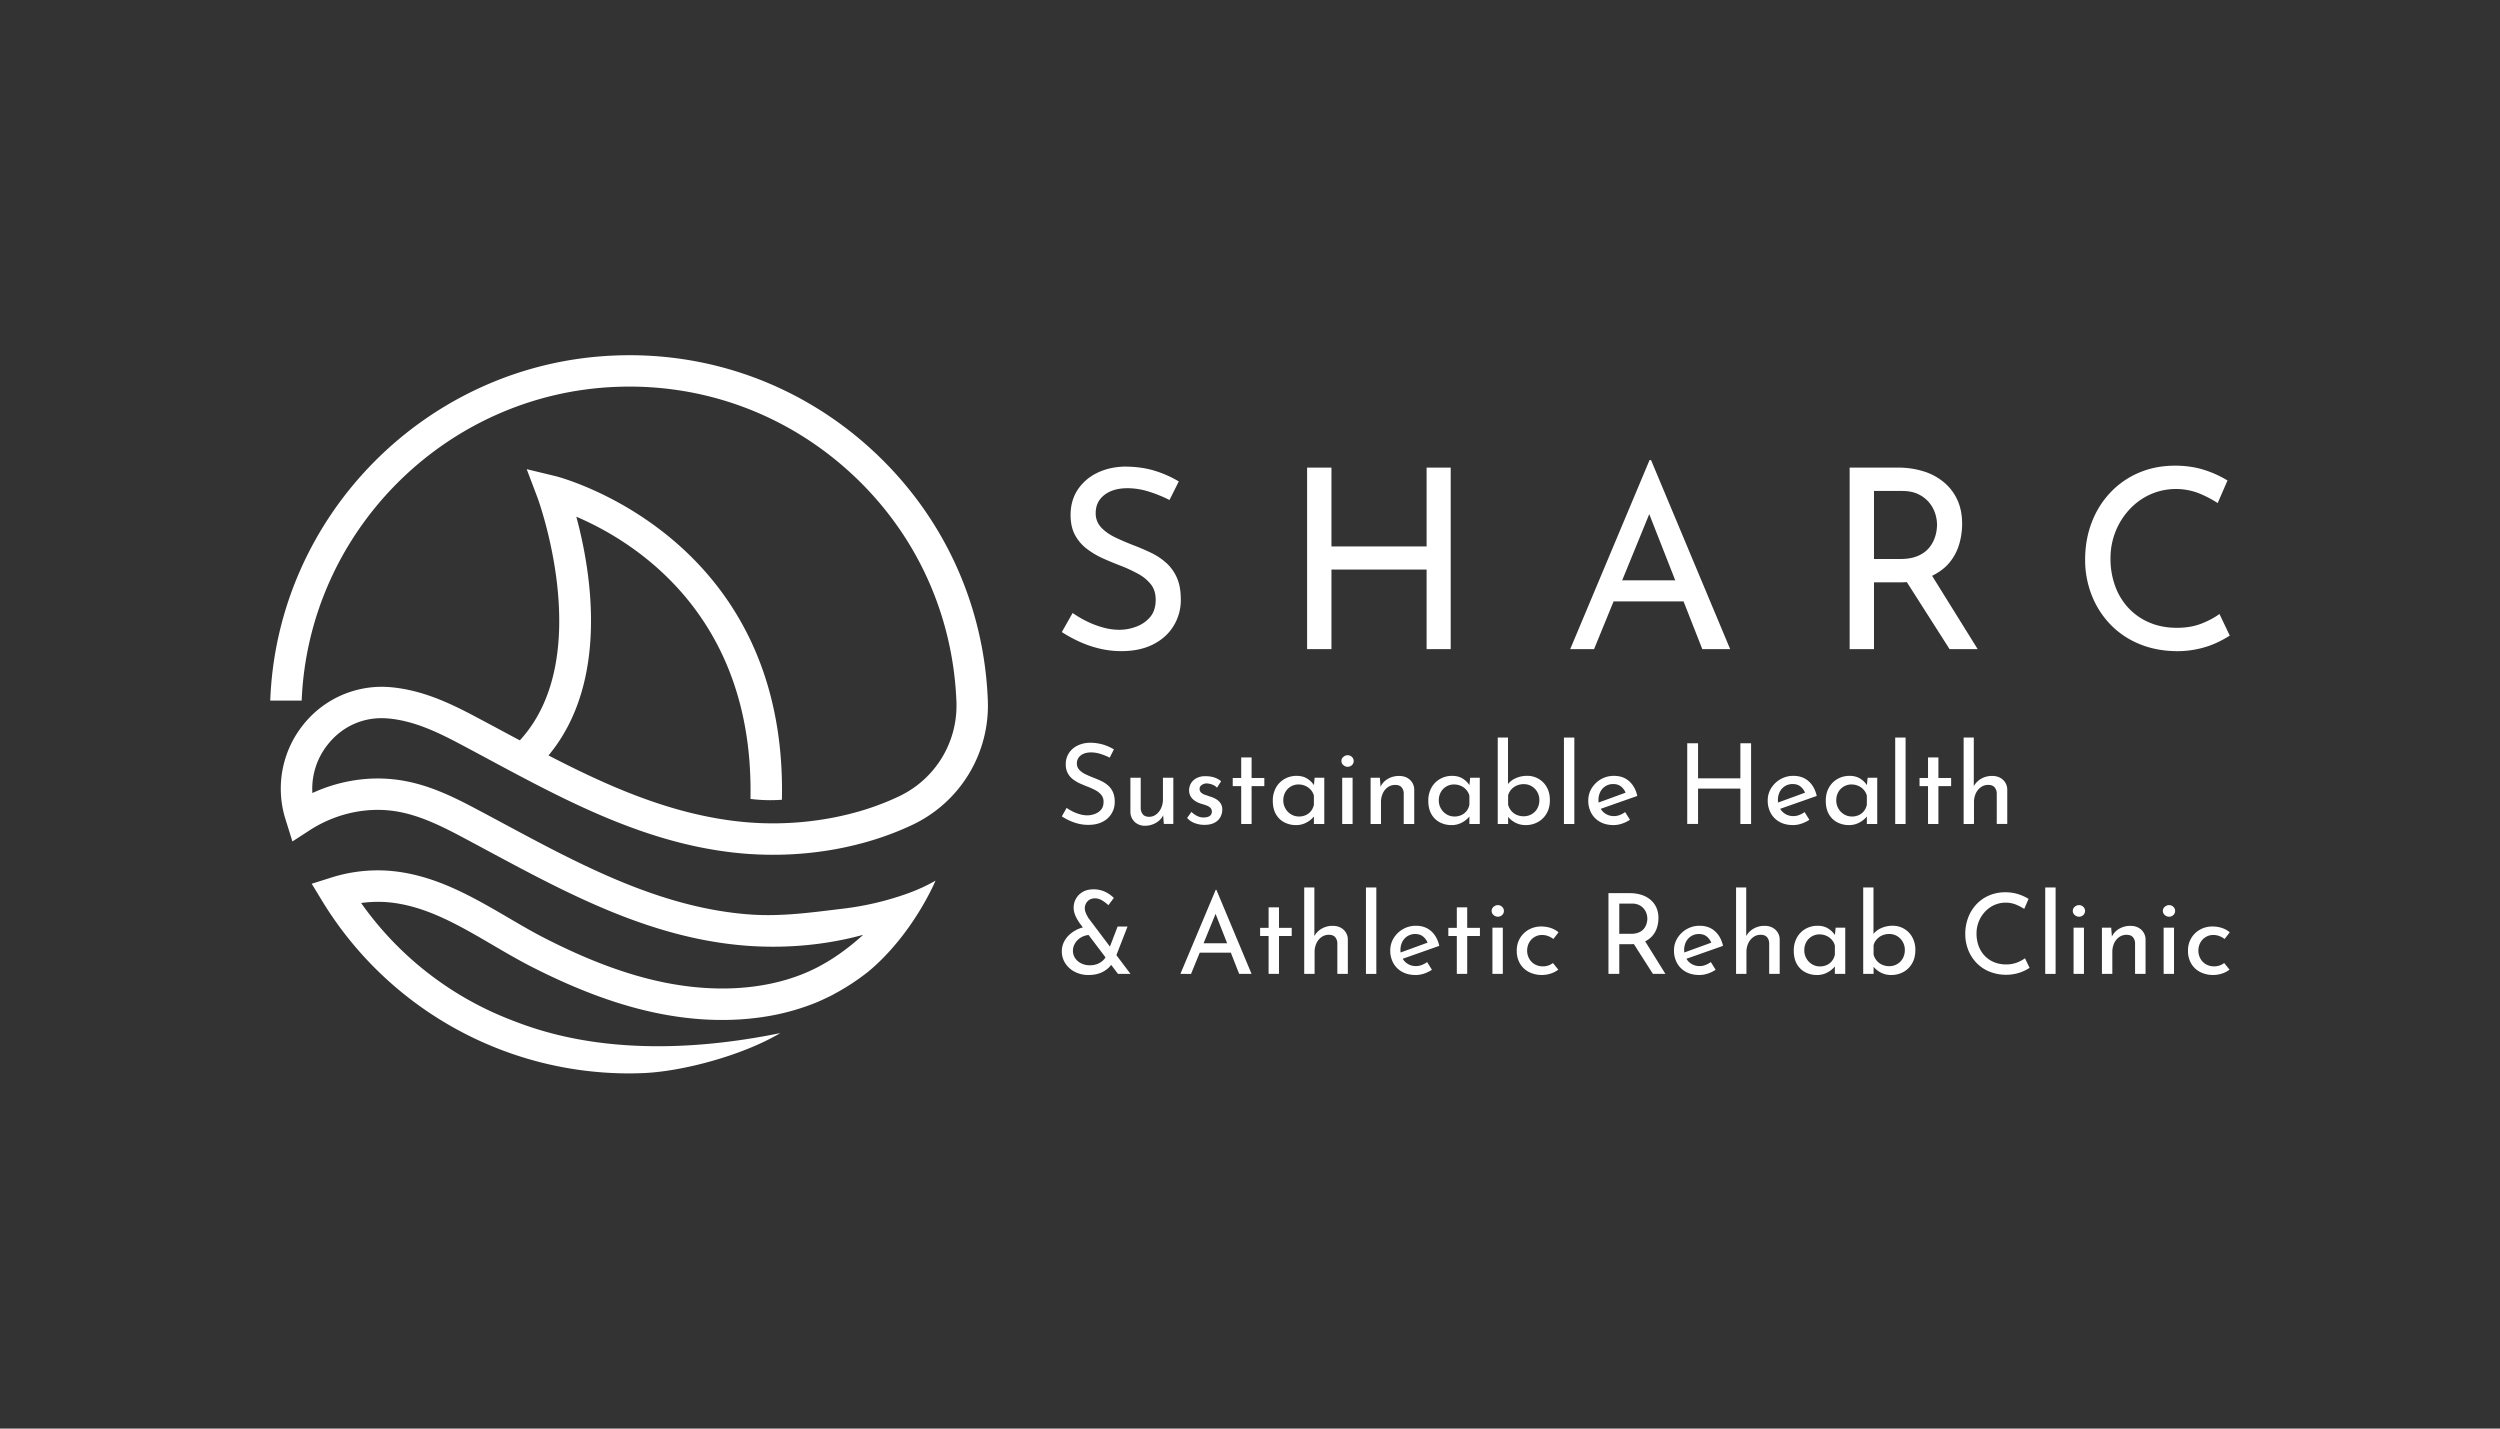 <svg id="Layer_1" data-name="Layer 1" xmlns="http://www.w3.org/2000/svg" viewBox="0 0 3500 2000"><rect x="0" y="0" width="3500" height="2000" fill="#333333" stroke="none"/><defs><style>.cls-1{fill:#fff;}</style></defs><path id="Logo" class="cls-1" d="M542,1005.76l1.41.09c37.23,3.34,70.86,19.89,104.83,38,11.62,6.16,23.24,12.41,34.86,18.66C782.81,1116.05,885.53,1171.24,1001,1190c15.49,2.55,31.25,4.4,47.18,5.54,1.15.09,2.38.18,3.52.18,79.31,5,159.32-9.51,225.78-41a184.58,184.58,0,0,0,105.45-174.55c-5.28-134.23-62.5-258.34-161.17-349.44s-227-138.46-361-133C599.28,508,388,720,378.35,980.85h44C432,743.54,624.46,551,862.47,541.62,985,536.69,1101.88,579.91,1191.93,663S1334.17,859.38,1339,982.34a140.39,140.39,0,0,1-80.46,132.56c-30.28,14.44-63.81,24.83-98.84,31a445,445,0,0,1-108.45,5.72,472.14,472.14,0,0,1-54.83-7.22c-80.28-15.05-155.54-49-228.51-86.79C854,954.09,827.17,798.47,806.84,723.39c79,33.71,249.1,136.43,243.82,395.12a221.7,221.7,0,0,0,44,1.15c8.1-370-313.54-452.26-316.79-453.05l-40.49-9.77,14.79,39c.88,2.2,82.82,224.11-24.39,340.65-8.09-4.23-15.93-8.45-23.94-12.77-11.7-6.25-23.32-12.5-34.94-18.66-36.62-19.54-76.14-38.9-122.09-43l-1.23-.09a140.33,140.33,0,0,0-120.5,52,143.06,143.06,0,0,0-26,131.07l10.3,33,24.29-15.76c33-21.3,72-31.16,109.68-27.81,37,3.34,70.68,19.89,104.83,38q17.56,9.38,35.12,18.84c113.11,60.73,230,123.49,364.85,132.91,55,3.78,109.68-1.58,160.29-15.49-25.35,23.06-54,43-86.7,55.72-6.34,2.46-12.76,4.66-19.1,6.6-62.94,19-126,13.55-169.62,5-2-.35-4-.79-6-1.23-50.09-10.47-103.43-30.36-162.84-60.64-17.35-8.81-34.25-18.67-52.11-29.14-50.62-29.58-102.9-60.12-164.78-65.75a215.53,215.53,0,0,0-84.15,9.5l-26.76,8.45,14.61,24a503.28,503.28,0,0,0,429.37,241.53c6.69,0,13.38-.18,20.07-.44,55-2.2,139.31-24.74,192-56-215.76,44-336.68-2.53-380.1-19.65a458.64,458.64,0,0,1-206.74-162.47,170.44,170.44,0,0,1,37.76-1.06c52.11,4.76,98,31.51,146.47,59.86,17.69,10.38,35.91,21,54.39,30.45,65.4,33.36,124.47,54.93,180.36,65.84,1.32.27,2.73.53,4.14.79,33.18,6.25,75.87,10.57,121.73,5.9,5-.53,10.12-1.14,15.23-1.85a325.36,325.36,0,0,0,71.91-18.57c5.28-2,10.48-4.22,15.58-6.69,4-1.85,7.84-3.69,11.71-5.63.17-.09.26-.18.44-.26,1.41-.8,2.82-1.5,4.22-2.38.8-.44,1.68-.88,2.56-1.32a322.36,322.36,0,0,0,44-29.4c62.76-52.46,93.65-127,93.65-127a242.49,242.49,0,0,1-40.09,18.31,410.65,410.65,0,0,1-90,21c-43,5.14-84.85,11.16-128.4,8.16-125.43-8.72-238.09-69.28-347.07-127.81-11.79-6.34-23.58-12.67-35.29-18.84-38.29-20.42-76.49-39-121.56-43-37.32-3.34-75.43,3.61-110,19.54a99.24,99.24,0,0,1,22-68.48C479.84,1016.23,509.94,1003.21,542,1005.76Z"/><path class="cls-1" d="M1632.94,788.23A88.16,88.16,0,0,0,1612,774.16q-11.6-5.61-23.55-10.19-13.71-5.26-26.37-11.24t-20.38-14.24a28.46,28.46,0,0,1-7.72-20.2q0-15.84,12.11-25.31t32.52-9.49a99.65,99.65,0,0,1,30.22,4.91,185.43,185.43,0,0,1,28.47,11.6l13-26a151.84,151.84,0,0,0-33.2-14.77q-18.81-6-43.41-6-21.79.72-38.66,9.32a67.35,67.35,0,0,0-26.55,23.54q-9.66,15-9.66,35,0,16.54,6.32,28.12a60,60,0,0,0,16.88,19.52,117.48,117.48,0,0,0,22.85,13.36q12.3,5.46,24.25,10a206.38,206.38,0,0,1,23.9,11.08,58.58,58.58,0,0,1,18.1,14.75q6.84,8.64,6.85,21.62,0,15.12-7.72,24.26a46.28,46.28,0,0,1-19.51,13.52,67.08,67.08,0,0,1-23.73,4.39,85,85,0,0,1-23.19-3.34A128,128,0,0,1,1521,869.6a147.94,147.94,0,0,1-19.33-11.43l-15.12,26.71a189.4,189.4,0,0,0,23.21,12.82,152.67,152.67,0,0,0,28.3,10,130.49,130.49,0,0,0,32.15,3.87q25.66,0,44.29-9.49t28.64-26a69.18,69.18,0,0,0,10-36.56q0-18.27-5.44-30.58A61,61,0,0,0,1632.94,788.23Z"/><polygon class="cls-1" points="1997.25 765.02 1864.03 765.02 1864.03 654.65 1829.94 654.65 1829.94 908.78 1864.03 908.78 1864.03 797.37 1997.25 797.37 1997.25 908.78 2030.98 908.78 2030.98 654.65 1997.25 654.65 1997.25 765.02"/><path class="cls-1" d="M2309.37,644.11,2198.3,908.78h33.38L2259,842h98l26.22,66.78h39L2311.46,644.11Zm-38.32,168.36,37.9-92.73,36.4,92.73Z"/><path class="cls-1" d="M2728,789.1a71.48,71.48,0,0,0,14.57-26.18,100.8,100.8,0,0,0,4.41-29.53q0-19.32-6.87-33.91a70,70,0,0,0-19-24.61,82.81,82.81,0,0,0-28.47-15.11,119.5,119.5,0,0,0-35.67-5.11H2589.5V908.78h34.08v-93.5h37.61c2.9,0,5.62-.17,8.36-.33l59.84,93.83h39.35l-63.82-102.66C2714.12,801.57,2722,796,2728,789.1Zm-67.5-6.5h-36.91V687.35H2663q13.35,0,22.66,4.56a45,45,0,0,1,15.12,11.61,46,46,0,0,1,8.44,15.29,52.68,52.68,0,0,1,2.63,16,57.09,57.09,0,0,1-2.45,15.82,46.7,46.7,0,0,1-8.09,15.64A41,41,0,0,1,2685.62,778Q2675.62,782.59,2660.49,782.6Z"/><path class="cls-1" d="M3107.23,859.57q-9.84,7.39-24.95,13.37t-34.45,6q-21.43,0-38.66-7.39a85.44,85.44,0,0,1-29.34-20.38,89.52,89.52,0,0,1-18.63-30.75,110.92,110.92,0,0,1-6.5-38.49,100.41,100.41,0,0,1,7.2-38.13,98.72,98.72,0,0,1,19.85-31.11,91.26,91.26,0,0,1,29.19-20.75,88.87,88.87,0,0,1,68.35-1,154.61,154.61,0,0,1,25.48,13.36l13.72-31.64a146.5,146.5,0,0,0-32-14.59q-18.66-6.12-41.49-6.13-27.41,0-50.44,9.84a118.42,118.42,0,0,0-39.88,27.58,125.49,125.49,0,0,0-26.18,41.83q-9.33,24.09-9.32,52.54a134.27,134.27,0,0,0,9,49,124.43,124.43,0,0,0,25.5,40.6,118.88,118.88,0,0,0,40.23,27.77q23.73,10.17,53.25,10.54a135.89,135.89,0,0,0,31.81-3.52,125.44,125.44,0,0,0,25.48-8.79,148.64,148.64,0,0,0,17.23-9.49Z"/><path class="cls-1" d="M1553.59,1060.72a82,82,0,0,0-12.66-5.16,44.42,44.42,0,0,0-13.44-2.19q-9.06,0-14.46,4.22a13.6,13.6,0,0,0-5.39,11.26,12.65,12.65,0,0,0,3.44,9,29.32,29.32,0,0,0,9.07,6.33c3.75,1.78,7.65,3.44,11.72,5q5.31,2,10.47,4.53a39.38,39.38,0,0,1,9.3,6.25,27,27,0,0,1,6.56,9.22,33.54,33.54,0,0,1,2.42,13.6,30.48,30.48,0,0,1-17.19,27.82q-8.28,4.22-19.69,4.22a58.41,58.41,0,0,1-14.3-1.72,68.53,68.53,0,0,1-12.58-4.46,84.78,84.78,0,0,1-10.32-5.7l6.72-11.88a65.32,65.32,0,0,0,8.6,5.08A56.33,56.33,0,0,0,1512,1140a38.22,38.22,0,0,0,10.31,1.48,30,30,0,0,0,10.55-2,20.59,20.59,0,0,0,8.68-6q3.43-4.07,3.43-10.78a14.94,14.94,0,0,0-3-9.61,26.16,26.16,0,0,0-8-6.57,91.74,91.74,0,0,0-10.63-4.92q-5.31-2-10.78-4.46a51.56,51.56,0,0,1-10.16-5.93,26.64,26.64,0,0,1-7.5-8.68,25.71,25.71,0,0,1-2.82-12.5,28,28,0,0,1,4.3-15.55,29.87,29.87,0,0,1,11.8-10.47,40.12,40.12,0,0,1,17.19-4.15,63.81,63.81,0,0,1,19.3,2.66,67.15,67.15,0,0,1,14.77,6.57Z"/><path class="cls-1" d="M1603,1156.06a20.21,20.21,0,0,1-14.45-5.39,19.4,19.4,0,0,1-6-14v-47.83H1597v42.67a14.35,14.35,0,0,0,3,8.6q2.75,3.27,8.68,3.43a15.92,15.92,0,0,0,9.77-3.2,23.06,23.06,0,0,0,7-8.75,28.82,28.82,0,0,0,2.66-12.58v-30.17h14.53v64.71h-13.28l-1.25-15.94.78,2.81a22.57,22.57,0,0,1-5.71,8,28.78,28.78,0,0,1-9,5.55A30.55,30.55,0,0,1,1603,1156.06Z"/><path class="cls-1" d="M1686,1154.81a37.78,37.78,0,0,1-13.36-2.43,25.87,25.87,0,0,1-10.7-7.26l6.09-8.44a30.2,30.2,0,0,0,8.36,5.86,20.41,20.41,0,0,0,14.3,1.17,9.15,9.15,0,0,0,4.3-2.58,8,8,0,0,0-.62-10.39,17.25,17.25,0,0,0-5.79-3.28c-2.34-.84-4.82-1.62-7.42-2.35q-8-2.65-12.19-7.34a16.47,16.47,0,0,1-4.22-11.41,18.84,18.84,0,0,1,2.58-9.61,19.44,19.44,0,0,1,7.66-7.27,25.61,25.61,0,0,1,12.58-2.81,40.51,40.51,0,0,1,12,1.64,30.12,30.12,0,0,1,10,5.39l-5.78,9.06a17,17,0,0,0-6.72-4.37,24.83,24.83,0,0,0-7-1.57,11.93,11.93,0,0,0-5.08.79,10.27,10.27,0,0,0-4,2.65,5.86,5.86,0,0,0-1.56,4.07,6.91,6.91,0,0,0,2.19,5.31,15.34,15.34,0,0,0,5.7,3.2c2.35.78,4.66,1.59,7,2.43a33.46,33.46,0,0,1,8.59,3.75,19.37,19.37,0,0,1,6,5.78,15.31,15.31,0,0,1,2.27,8.6,21.71,21.71,0,0,1-2.74,10.7,19.5,19.5,0,0,1-8.28,7.82Q1694.56,1154.8,1686,1154.81Z"/><path class="cls-1" d="M1737.69,1060.41h14.54v28.76h17.82v11.4h-17.82v53h-14.54v-53h-11.87v-11.4h11.87Z"/><path class="cls-1" d="M1814.43,1155.12a34.81,34.81,0,0,1-16.49-3.91,28.58,28.58,0,0,1-11.72-11.48q-4.29-7.59-4.3-18.52a36.8,36.8,0,0,1,4.54-18.68,31.38,31.38,0,0,1,12.11-12.11,33.55,33.55,0,0,1,16.64-4.22q9.06,0,15.32,4.14a29.61,29.61,0,0,1,9.53,9.77l-.94,2.5,1.41-13.76H1854v64.71h-14.53v-16.88l1.56,3.75a15.68,15.68,0,0,1-2.73,4,32.4,32.4,0,0,1-5.63,4.93,33.52,33.52,0,0,1-8.05,4.14A29.79,29.79,0,0,1,1814.43,1155.12Zm3.91-12a23,23,0,0,0,9.85-2,19.59,19.59,0,0,0,7.26-5.7,21.11,21.11,0,0,0,4-8.83v-12.66a20,20,0,0,0-4.38-8.21,21.89,21.89,0,0,0-7.5-5.47,23.56,23.56,0,0,0-9.69-2,20.89,20.89,0,0,0-18.36,10.63,23,23,0,0,0-2.89,11.72,22.45,22.45,0,0,0,3,11.41,22.13,22.13,0,0,0,8,8.13A20.77,20.77,0,0,0,1818.34,1143.08Z"/><path class="cls-1" d="M1878,1065.41a7.3,7.3,0,0,1,2.74-5.78,9.05,9.05,0,0,1,6-2.35,8.49,8.49,0,0,1,5.86,2.35,7.85,7.85,0,0,1,0,11.64,8.64,8.64,0,0,1-5.86,2.27,9.05,9.05,0,0,1-6-2.35A7.3,7.3,0,0,1,1878,1065.41Zm1.09,23.44h14.54v64.71h-14.54Z"/><path class="cls-1" d="M1931.8,1088.85l1.25,15.79-.62-2.5a24.9,24.9,0,0,1,10.16-11.49,30.57,30.57,0,0,1,16.25-4.3q9.23,0,15.08,5.4a18.58,18.58,0,0,1,6,14v47.83h-14.69v-42.67a13.42,13.42,0,0,0-3-8.67q-2.9-3.36-9-3.36a17.48,17.48,0,0,0-10.16,3.12,21.08,21.08,0,0,0-7.11,8.6,29.39,29.39,0,0,0-2.58,12.66v30.32h-14.54v-64.71Z"/><path class="cls-1" d="M2032.14,1155.12a34.81,34.81,0,0,1-16.49-3.91,28.58,28.58,0,0,1-11.72-11.48q-4.31-7.59-4.3-18.52a36.8,36.8,0,0,1,4.54-18.68,31.38,31.38,0,0,1,12.11-12.11,33.55,33.55,0,0,1,16.64-4.22q9.06,0,15.32,4.14a29.81,29.81,0,0,1,9.53,9.77l-.94,2.5,1.41-13.76h13.44v64.71h-14.53v-16.88l1.56,3.75a15.68,15.68,0,0,1-2.73,4,32.4,32.4,0,0,1-5.63,4.93,33.52,33.52,0,0,1-8,4.14A29.79,29.79,0,0,1,2032.14,1155.12Zm3.91-12a23.08,23.08,0,0,0,9.85-2,19.59,19.59,0,0,0,7.26-5.7,21.11,21.11,0,0,0,4-8.83v-12.66a20,20,0,0,0-4.38-8.21,22,22,0,0,0-7.5-5.47,23.56,23.56,0,0,0-9.69-2,20.89,20.89,0,0,0-18.36,10.63,23,23,0,0,0-2.9,11.72,22.45,22.45,0,0,0,3,11.41,22.13,22.13,0,0,0,8,8.13A20.77,20.77,0,0,0,2036.05,1143.08Z"/><path class="cls-1" d="M2136.23,1155.12a30.91,30.91,0,0,1-15.71-3.91,32.51,32.51,0,0,1-10.86-9.84l1.72-4.54v16.73h-14.54v-121h14.38v71.11l-.47-5.47a28.18,28.18,0,0,1,11.18-8.67,38,38,0,0,1,16.17-3.36,30.87,30.87,0,0,1,27.43,16q4.3,7.58,4.3,18,0,10.93-4.61,18.75a31.38,31.38,0,0,1-12.27,12A34.59,34.59,0,0,1,2136.23,1155.12Zm-3-12.35a21.59,21.59,0,0,0,11.25-3,21,21,0,0,0,7.82-8,23.65,23.65,0,0,0,2.81-11.64,22.47,22.47,0,0,0-2.89-11.33,21.89,21.89,0,0,0-7.82-8,21.18,21.18,0,0,0-11.17-3,23.88,23.88,0,0,0-9.85,2,22.52,22.52,0,0,0-7.66,5.55,19.89,19.89,0,0,0-4.37,8.21v13a22.25,22.25,0,0,0,4.22,8.36,20.65,20.65,0,0,0,7.5,5.78A23.74,23.74,0,0,0,2133.26,1142.77Z"/><path class="cls-1" d="M2189.52,1032.59h14.54v121h-14.54Z"/><path class="cls-1" d="M2259.23,1155.12q-11.1,0-19.07-4.45a31.14,31.14,0,0,1-12.27-12.19,35.87,35.87,0,0,1-4.3-17.74,32.27,32.27,0,0,1,4.85-17.35,36.44,36.44,0,0,1,13-12.51,35.67,35.67,0,0,1,18.13-4.68q12.81,0,21.25,7.5t11.41,20.63l-53.29,18.75-3.44-8.59,43.76-16-3.12,2a21.7,21.7,0,0,0-6.26-9c-2.91-2.55-6.72-3.83-11.4-3.83a19.87,19.87,0,0,0-10.63,2.89,20.25,20.25,0,0,0-7.35,7.89,26,26,0,0,0,.16,23.21,20.62,20.62,0,0,0,7.74,8,21.69,21.69,0,0,0,11.17,2.89,22.18,22.18,0,0,0,8.21-1.57,33,33,0,0,0,7.42-4.06l6.72,10.78a45,45,0,0,1-10.86,5.32A36.93,36.93,0,0,1,2259.23,1155.12Z"/><path class="cls-1" d="M2451.52,1040.56v113h-15V1104h-59.24v49.55h-15.16v-113h15.16v49.08h59.24v-49.08Z"/><path class="cls-1" d="M2510.44,1155.12q-11.1,0-19.07-4.45a31,31,0,0,1-12.26-12.19,35.87,35.87,0,0,1-4.3-17.74,32.26,32.26,0,0,1,4.84-17.35,36.52,36.52,0,0,1,13-12.51,35.7,35.7,0,0,1,18.13-4.68q12.83,0,21.26,7.5t11.41,20.63l-53.3,18.75-3.43-8.59,43.76-16-3.13,2a21.77,21.77,0,0,0-6.25-9q-4.38-3.83-11.41-3.83a19.92,19.92,0,0,0-10.63,2.89,20.3,20.3,0,0,0-7.34,7.89,26,26,0,0,0,.15,23.21,20.76,20.76,0,0,0,7.74,8,21.69,21.69,0,0,0,11.17,2.89,22.14,22.14,0,0,0,8.21-1.57,32.79,32.79,0,0,0,7.42-4.06l6.72,10.78a45,45,0,0,1-10.86,5.32A36.84,36.84,0,0,1,2510.44,1155.12Z"/><path class="cls-1" d="M2588.58,1155.12a34.81,34.81,0,0,1-16.49-3.91,28.64,28.64,0,0,1-11.72-11.48q-4.29-7.59-4.29-18.52t4.53-18.68a31.38,31.38,0,0,1,12.11-12.11,33.55,33.55,0,0,1,16.64-4.22q9.07,0,15.32,4.14a29.61,29.61,0,0,1,9.53,9.77l-.93,2.5,1.4-13.76h13.44v64.71h-14.53v-16.88l1.56,3.75a15.68,15.68,0,0,1-2.73,4,32,32,0,0,1-5.63,4.93,33.52,33.52,0,0,1-8.05,4.14A29.79,29.79,0,0,1,2588.58,1155.12Zm3.91-12a23,23,0,0,0,9.85-2,19.51,19.51,0,0,0,7.26-5.7,21.11,21.11,0,0,0,4-8.83v-12.66a19.91,19.91,0,0,0-4.38-8.21,21.89,21.89,0,0,0-7.5-5.47,23.56,23.56,0,0,0-9.69-2,20.89,20.89,0,0,0-18.36,10.63,23,23,0,0,0-2.89,11.72,22.45,22.45,0,0,0,3,11.41,22.08,22.08,0,0,0,8,8.13A20.71,20.71,0,0,0,2592.49,1143.08Z"/><path class="cls-1" d="M2653.29,1032.59h14.53v121h-14.53Z"/><path class="cls-1" d="M2699.24,1060.41h14.53v28.76h17.82v11.4h-17.82v53h-14.53v-53h-11.88v-11.4h11.88Z"/><path class="cls-1" d="M2749.09,1153.56v-121h14.22v71.27l-.31-2.66a27,27,0,0,1,10.08-10.63,29.77,29.77,0,0,1,16-4.22q9.22,0,15.08,5.4a18.58,18.58,0,0,1,6,14v47.83h-14.69v-42.67a13.42,13.42,0,0,0-3.05-8.67q-2.89-3.36-9-3.36a17.2,17.2,0,0,0-10.16,3.2,21.69,21.69,0,0,0-7.11,8.67,29,29,0,0,0-2.58,12.51v30.32Z"/><path class="cls-1" d="M2841.43,1355a67.86,67.86,0,0,1-7.66,4.22,56.54,56.54,0,0,1-11.33,3.9,60.45,60.45,0,0,1-14.14,1.57,61.4,61.4,0,0,1-23.68-4.69,52.88,52.88,0,0,1-17.9-12.35,55.5,55.5,0,0,1-11.33-18.05,59.46,59.46,0,0,1-4-21.8,64.28,64.28,0,0,1,4.14-23.37,56.15,56.15,0,0,1,11.64-18.6,52.85,52.85,0,0,1,17.74-12.27,56.58,56.58,0,0,1,22.43-4.37,58.68,58.68,0,0,1,18.44,2.73,64.82,64.82,0,0,1,14.22,6.49l-6.09,14.07a68.61,68.61,0,0,0-11.33-5.94,37.47,37.47,0,0,0-14.77-2.82,38,38,0,0,0-15.63,3.28,40.45,40.45,0,0,0-13,9.23,43.84,43.84,0,0,0-8.83,13.83,44.56,44.56,0,0,0-3.21,17,49.33,49.33,0,0,0,2.89,17.11,39.86,39.86,0,0,0,8.29,13.67,38,38,0,0,0,13.05,9.07,43.16,43.16,0,0,0,17.19,3.28,41.19,41.19,0,0,0,15.31-2.66,47.73,47.73,0,0,0,11.1-5.94Z"/><path class="cls-1" d="M2863.31,1242.46h14.53v121h-14.53Z"/><path class="cls-1" d="M2901.91,1275.28a7.32,7.32,0,0,1,2.73-5.78,9,9,0,0,1,6-2.35,8.44,8.44,0,0,1,5.86,2.35,7.85,7.85,0,0,1,0,11.64,8.64,8.64,0,0,1-5.86,2.27,9.08,9.08,0,0,1-6-2.35A7.32,7.32,0,0,1,2901.91,1275.28Zm1.09,23.44h14.54v64.71H2903Z"/><path class="cls-1" d="M2955.67,1298.72l1.25,15.79-.62-2.5a24.9,24.9,0,0,1,10.16-11.49,30.48,30.48,0,0,1,16.25-4.3q9.23,0,15.08,5.39a18.65,18.65,0,0,1,6,14v47.83h-14.69v-42.67a13.53,13.53,0,0,0-3-8.68c-1.93-2.23-4.92-3.36-9-3.36a17.54,17.54,0,0,0-10.16,3.13,21.16,21.16,0,0,0-7.11,8.6,29.47,29.47,0,0,0-2.57,12.66v30.32H2942.7v-64.71Z"/><path class="cls-1" d="M3028,1275.28a7.3,7.3,0,0,1,2.74-5.78,9,9,0,0,1,6-2.35,8.46,8.46,0,0,1,5.86,2.35,7.85,7.85,0,0,1,0,11.64,8.66,8.66,0,0,1-5.86,2.27,9.06,9.06,0,0,1-6-2.35A7.3,7.3,0,0,1,3028,1275.28Zm1.1,23.44h14.53v64.71h-14.53Z"/><path class="cls-1" d="M3121.34,1357.49a34.61,34.61,0,0,1-10.47,5.47,38.52,38.52,0,0,1-12.19,2,39.2,39.2,0,0,1-18.6-4.22,30.8,30.8,0,0,1-12.43-11.8,34.68,34.68,0,0,1-4.45-17.9,33.31,33.31,0,0,1,4.77-18,32.68,32.68,0,0,1,12.5-11.8,34.73,34.73,0,0,1,16.64-4.14,41.71,41.71,0,0,1,14,2.19,32.74,32.74,0,0,1,10.55,5.94l-7.19,9.37a30.52,30.52,0,0,0-6.88-3.9,23.36,23.36,0,0,0-9.22-1.72,19.64,19.64,0,0,0-10.39,2.89,20.62,20.62,0,0,0-7.5,7.89,23,23,0,0,0-2.74,11.25,22.29,22.29,0,0,0,2.82,11,20.36,20.36,0,0,0,7.81,8,22.38,22.38,0,0,0,11.41,2.89,22.85,22.85,0,0,0,7.74-1.25,22.49,22.49,0,0,0,6.33-3.43Z"/><path class="cls-1" d="M1525.46,1309a22.56,22.56,0,0,0-8.6,1.72,25.25,25.25,0,0,0-7.5,4.69,22.73,22.73,0,0,0-5.23,7,19,19,0,0,0-2,8.52,18.25,18.25,0,0,0,3.21,10.7,21.49,21.49,0,0,0,8.59,7.19,27,27,0,0,0,11.8,2.58,28.21,28.21,0,0,0,10.47-1.8,24.7,24.7,0,0,0,7.82-4.84,19.91,19.91,0,0,0,4.84-6.64l9.69,8.44a34.54,34.54,0,0,1-13,13.12q-8.83,5.32-21.64,5.32a40.76,40.76,0,0,1-19.07-4.38,34.61,34.61,0,0,1-13.36-11.88,30.27,30.27,0,0,1-4.93-17,28.8,28.8,0,0,1,3.29-13.6,35.33,35.33,0,0,1,8.83-10.86A44.75,44.75,0,0,1,1511,1300a41.12,41.12,0,0,1,14.15-2.81Zm57.2,54.39h-17.5l-54.23-71.74q-1.41-2.19-3.29-5.47a39.9,39.9,0,0,1-3.2-7.27,25.66,25.66,0,0,1-1.33-8.2,25.29,25.29,0,0,1,3.28-12.58,25,25,0,0,1,9.46-9.46q6.17-3.6,15.08-3.59a36.66,36.66,0,0,1,16.49,3.59,42.93,42.93,0,0,1,11.95,8.44l-7.65,10.16a48.69,48.69,0,0,0-9.3-7,18.63,18.63,0,0,0-9.15-2.58q-6.87,0-10.7,4.15a14.08,14.08,0,0,0-3.83,9.92,15.69,15.69,0,0,0,1.17,5.78,36.56,36.56,0,0,0,2.35,5c.78,1.36,1.27,2.25,1.48,2.66Zm-18-66.27h13.91l-18.29,46.89-10.94-6.88Z"/><path class="cls-1" d="M1652.58,1363.43,1702,1245.74h.94l49.23,117.69h-17.35l-36.88-93.93,10.78-7-41.26,101Zm28.92-42.83h42l5,13.13h-51.42Z"/><path class="cls-1" d="M1776.05,1270.28h14.53V1299h17.82v11.4h-17.82v53h-14.53v-53h-11.88V1299h11.88Z"/><path class="cls-1" d="M1825.9,1363.43v-121h14.22v71.27l-.31-2.66a27,27,0,0,1,10.08-10.63,29.8,29.8,0,0,1,16-4.22q9.22,0,15.08,5.39a18.61,18.61,0,0,1,6,14v47.83h-14.69v-42.67a13.47,13.47,0,0,0-3-8.68c-1.93-2.23-4.92-3.36-9-3.36a17.14,17.14,0,0,0-10.16,3.21,21.63,21.63,0,0,0-7.11,8.67,29,29,0,0,0-2.58,12.51v30.32Z"/><path class="cls-1" d="M1912.33,1242.46h14.53v121h-14.53Z"/><path class="cls-1" d="M1982,1365q-11.08,0-19.06-4.46a31,31,0,0,1-12.27-12.19,35.83,35.83,0,0,1-4.3-17.73,32.27,32.27,0,0,1,4.85-17.35,36.36,36.36,0,0,1,13-12.51,35.65,35.65,0,0,1,18.13-4.68q12.81,0,21.25,7.5T2015,1324.2L1961.72,1343l-3.44-8.59,43.76-15.95-3.13,2a21.61,21.61,0,0,0-6.25-9q-4.38-3.82-11.41-3.83a19.86,19.86,0,0,0-10.62,2.89,20.25,20.25,0,0,0-7.35,7.89,26,26,0,0,0,.16,23.21,20.57,20.57,0,0,0,7.73,8,21.64,21.64,0,0,0,11.18,2.9,22.09,22.09,0,0,0,8.2-1.57,33.07,33.07,0,0,0,7.43-4.06l6.72,10.78a45.22,45.22,0,0,1-10.87,5.32A36.84,36.84,0,0,1,1982,1365Z"/><path class="cls-1" d="M2039.55,1270.28h14.53V1299h17.82v11.4h-17.82v53h-14.53v-53h-11.88V1299h11.88Z"/><path class="cls-1" d="M2088.31,1275.28a7.32,7.32,0,0,1,2.73-5.78,9,9,0,0,1,6-2.35,8.44,8.44,0,0,1,5.86,2.35,7.85,7.85,0,0,1,0,11.64,8.64,8.64,0,0,1-5.86,2.27,9.08,9.08,0,0,1-6-2.35A7.32,7.32,0,0,1,2088.31,1275.28Zm1.09,23.44h14.54v64.71H2089.4Z"/><path class="cls-1" d="M2181.61,1357.49a34.49,34.49,0,0,1-10.47,5.47,38.47,38.47,0,0,1-12.19,2,39.23,39.23,0,0,1-18.6-4.22,30.84,30.84,0,0,1-12.42-11.8,34.68,34.68,0,0,1-4.46-17.9,33.31,33.31,0,0,1,4.77-18,32.82,32.82,0,0,1,12.5-11.8,34.77,34.77,0,0,1,16.65-4.14,41.71,41.71,0,0,1,14,2.19,32.85,32.85,0,0,1,10.55,5.94l-7.19,9.37a30.74,30.74,0,0,0-6.88-3.9,23.39,23.39,0,0,0-9.22-1.72,19.62,19.62,0,0,0-10.39,2.89,20.64,20.64,0,0,0-7.51,7.89,23.12,23.12,0,0,0-2.73,11.25,22.39,22.39,0,0,0,2.81,11,20.45,20.45,0,0,0,7.82,8,22.32,22.32,0,0,0,11.41,2.89,22.75,22.75,0,0,0,7.73-1.25,22.22,22.22,0,0,0,6.33-3.43Z"/><path class="cls-1" d="M2281.85,1250.43a53.48,53.48,0,0,1,15.87,2.26,37.13,37.13,0,0,1,12.66,6.73,31.31,31.31,0,0,1,8.44,10.94,35.12,35.12,0,0,1,3,15.08,44.85,44.85,0,0,1-2,13.13,31.78,31.78,0,0,1-6.48,11.64,32.93,32.93,0,0,1-11.81,8.44q-7.26,3.21-17.89,3.2H2267v41.58h-15.16v-113Zm1.57,56.89a27,27,0,0,0,11.17-2,18.23,18.23,0,0,0,7-5.24,20.66,20.66,0,0,0,3.59-7,25.27,25.27,0,0,0,1.1-7,23.41,23.41,0,0,0-1.18-7.11,20.35,20.35,0,0,0-3.75-6.8,20.07,20.07,0,0,0-6.72-5.16,22.78,22.78,0,0,0-10.08-2H2267v42.36Zm18.6,8.59,29.54,47.52h-17.51l-30-47Z"/><path class="cls-1" d="M2379.22,1365q-11.08,0-19.06-4.46a31,31,0,0,1-12.27-12.19,35.83,35.83,0,0,1-4.3-17.73,32.27,32.27,0,0,1,4.85-17.35,36.36,36.36,0,0,1,13-12.51,35.65,35.65,0,0,1,18.13-4.68q12.81,0,21.25,7.5t11.41,20.63L2358.91,1343l-3.44-8.59,43.76-15.95-3.13,2a21.61,21.61,0,0,0-6.25-9q-4.38-3.82-11.41-3.83a19.86,19.86,0,0,0-10.62,2.89,20.25,20.25,0,0,0-7.35,7.89,26,26,0,0,0,.16,23.21,20.57,20.57,0,0,0,7.73,8,21.64,21.64,0,0,0,11.18,2.9,22.09,22.09,0,0,0,8.2-1.57,33.07,33.07,0,0,0,7.43-4.06l6.72,10.78A44.86,44.86,0,0,1,2391,1363,36.84,36.84,0,0,1,2379.22,1365Z"/><path class="cls-1" d="M2430.49,1363.43v-121h14.22v71.27l-.31-2.66a26.88,26.88,0,0,1,10.08-10.63,29.77,29.77,0,0,1,16-4.22q9.21,0,15.08,5.39a18.65,18.65,0,0,1,6,14v47.83h-14.7v-42.67a13.52,13.52,0,0,0-3-8.68c-1.93-2.23-4.93-3.36-9-3.36a17.16,17.16,0,0,0-10.16,3.21,21.71,21.71,0,0,0-7.11,8.67,29,29,0,0,0-2.58,12.51v30.32Z"/><path class="cls-1" d="M2543.8,1365a34.87,34.87,0,0,1-16.49-3.91,28.57,28.57,0,0,1-11.73-11.49q-4.29-7.58-4.29-18.52a36.86,36.86,0,0,1,4.53-18.67,31.45,31.45,0,0,1,12.11-12.11,33.56,33.56,0,0,1,16.65-4.22q9.06,0,15.31,4.14a29.81,29.81,0,0,1,9.54,9.76l-.94,2.51,1.41-13.76h13.44v64.71H2568.8v-16.88l1.56,3.75a15.16,15.16,0,0,1-2.73,4,32,32,0,0,1-5.63,4.93,33.89,33.89,0,0,1-8.05,4.14A29.73,29.73,0,0,1,2543.8,1365Zm3.9-12a23,23,0,0,0,9.85-2,19.62,19.62,0,0,0,7.27-5.7,21.22,21.22,0,0,0,4-8.83v-12.66a19.79,19.79,0,0,0-4.38-8.21,21.89,21.89,0,0,0-7.5-5.47,23.56,23.56,0,0,0-9.69-2,20.8,20.8,0,0,0-10.62,2.81,21,21,0,0,0-7.74,7.82,23,23,0,0,0-2.89,11.72,22.45,22.45,0,0,0,3,11.41,22,22,0,0,0,8,8.13A20.73,20.73,0,0,0,2547.7,1353Z"/><path class="cls-1" d="M2647.88,1365a31,31,0,0,1-15.7-3.91,32.45,32.45,0,0,1-10.87-9.84l1.72-4.54v16.73H2608.5v-121h14.38v71.11l-.47-5.47a28.14,28.14,0,0,1,11.17-8.67,38.12,38.12,0,0,1,16.18-3.36,30.84,30.84,0,0,1,15.94,4.22,31.29,31.29,0,0,1,11.49,11.79,36.13,36.13,0,0,1,4.3,18.06q0,10.93-4.62,18.75a31.42,31.42,0,0,1-12.26,12A34.65,34.65,0,0,1,2647.88,1365Zm-3-12.35a21.65,21.65,0,0,0,11.26-3,21,21,0,0,0,7.81-8.05,23.54,23.54,0,0,0,2.81-11.64,22.47,22.47,0,0,0-2.89-11.33,21.86,21.86,0,0,0-7.81-8.05,21.21,21.21,0,0,0-11.18-3,23.84,23.84,0,0,0-9.84,2,22.33,22.33,0,0,0-7.66,5.55,19.91,19.91,0,0,0-4.38,8.21v13a22.4,22.4,0,0,0,4.22,8.36,20.65,20.65,0,0,0,7.5,5.78A23.77,23.77,0,0,0,2644.91,1352.64Z"/></svg>